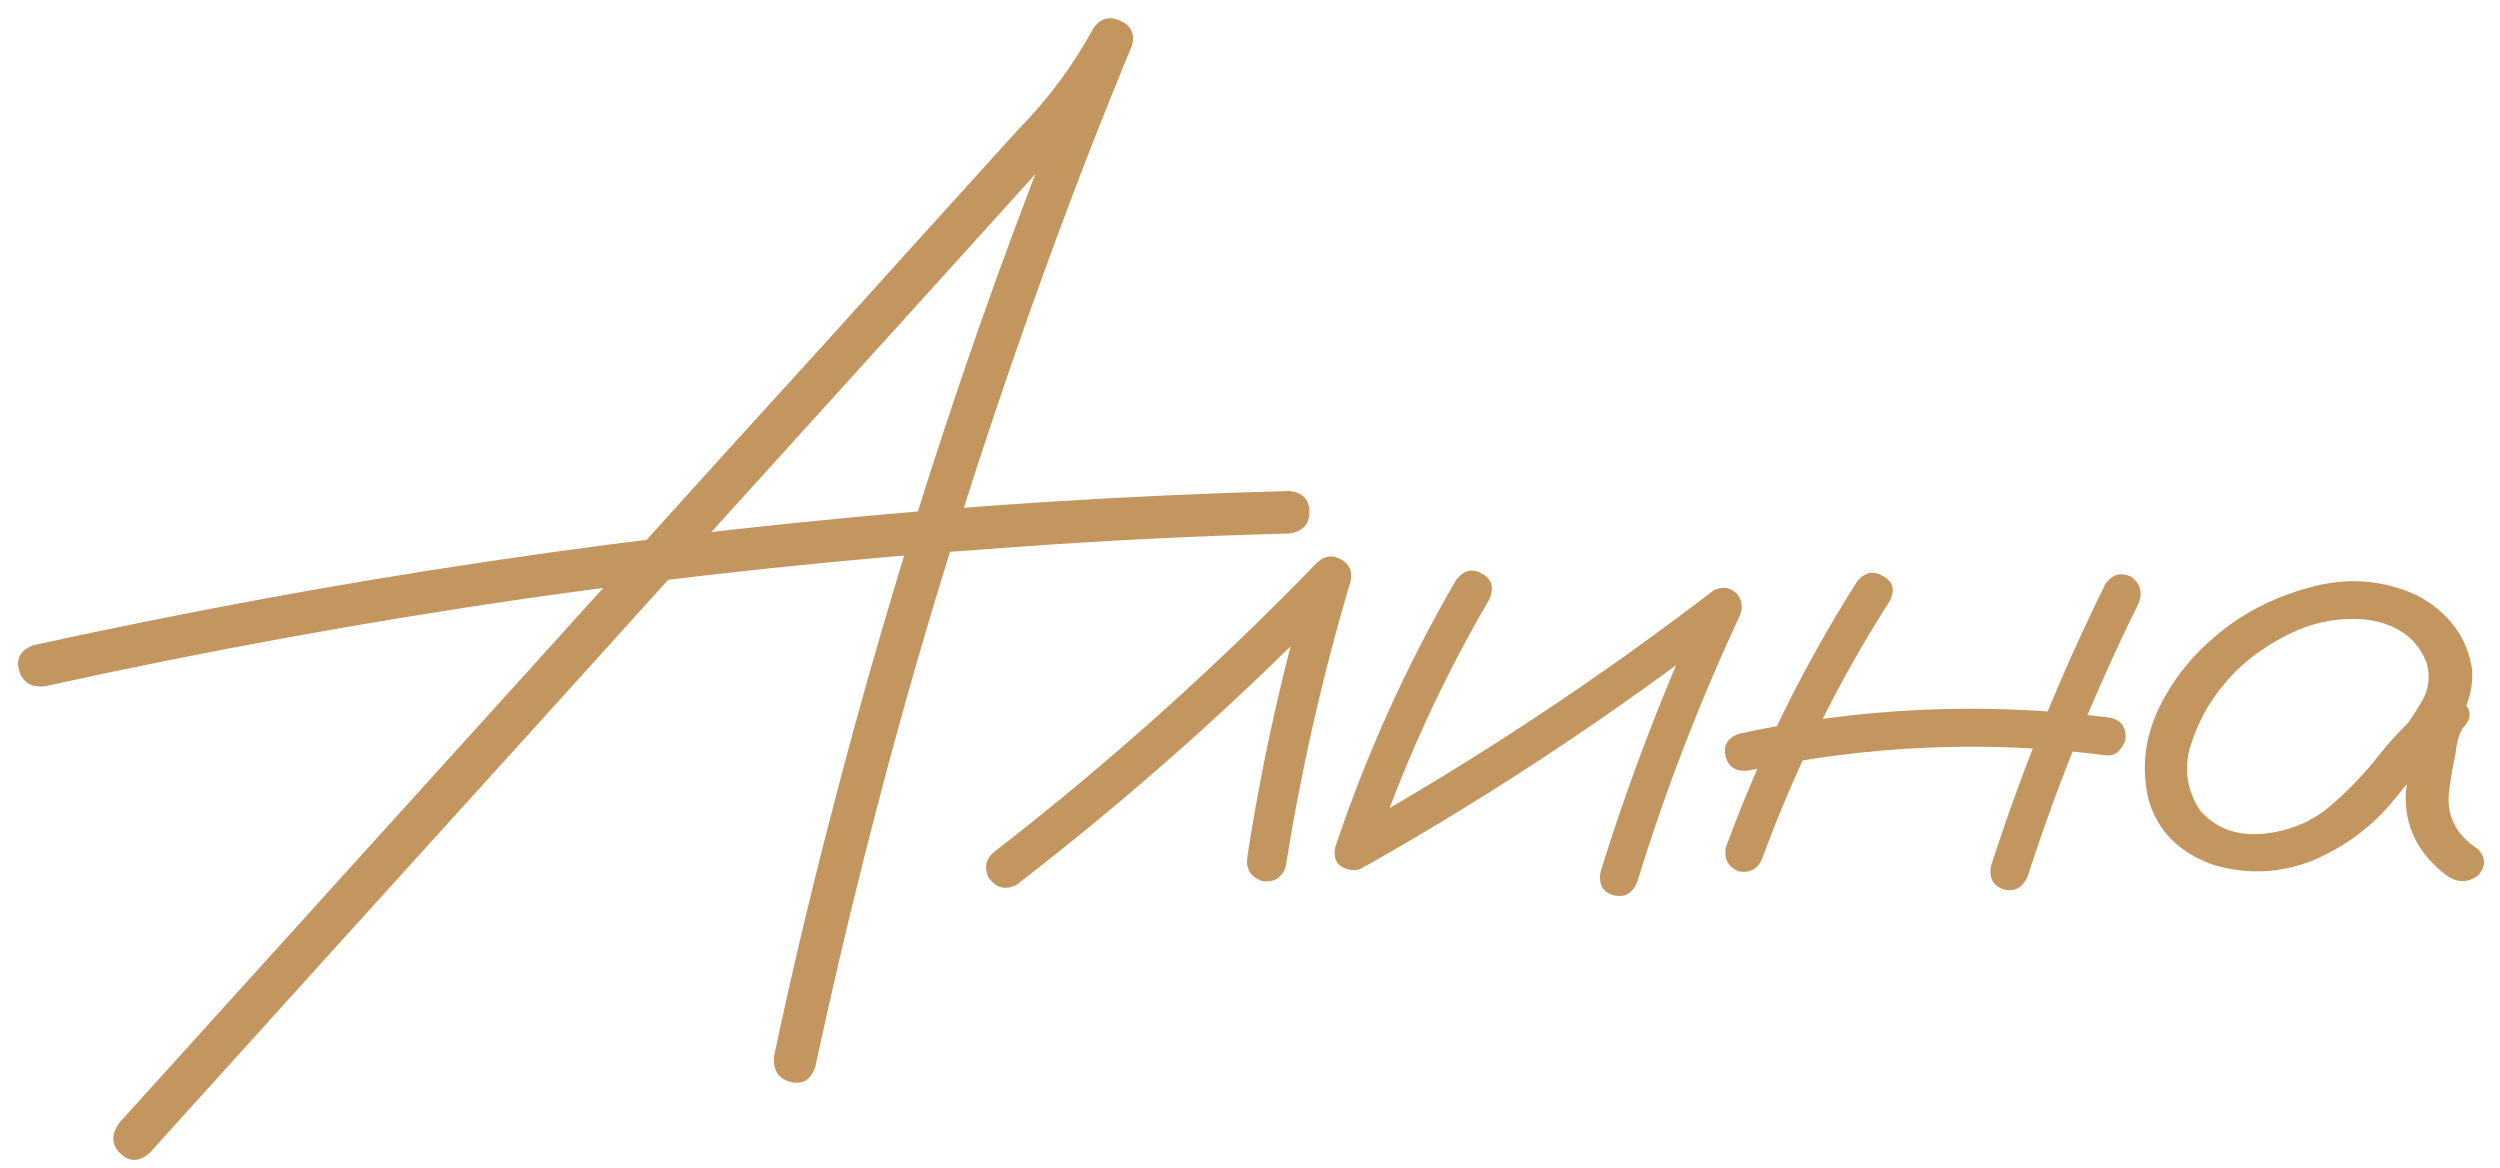 <?xml version="1.0" encoding="UTF-8"?> <svg xmlns="http://www.w3.org/2000/svg" width="122" height="57" viewBox="0 0 122 57" fill="none"><path d="M7.297 56.27C6.781 56.715 6.301 56.715 5.855 56.27C5.434 55.848 5.422 55.355 5.82 54.793C9.383 50.855 12.945 46.918 16.508 42.98C22.836 35.996 29.152 29.012 35.457 22.027C38.645 18.535 41.82 15.031 44.984 11.516C46.555 9.781 48.137 8.035 49.73 6.277C51.16 4.824 52.367 3.195 53.352 1.391C53.68 0.898 54.113 0.77 54.652 1.004C55.191 1.238 55.391 1.637 55.25 2.199C53.773 5.762 52.379 9.348 51.066 12.957C48.746 19.332 46.637 25.789 44.738 32.328C42.863 38.844 41.211 45.43 39.781 52.086C39.547 52.719 39.137 52.953 38.551 52.789C37.965 52.625 37.707 52.203 37.777 51.523C38.574 47.773 39.453 44.035 40.414 40.309C42.102 33.723 44.012 27.207 46.145 20.762C48.277 14.316 50.645 7.953 53.246 1.672C53.879 1.93 54.512 2.188 55.145 2.445C53.949 4.555 52.496 6.477 50.785 8.211C49.027 10.156 47.258 12.113 45.477 14.082C39.102 21.113 32.738 28.145 26.387 35.176C20.012 42.207 13.648 49.238 7.297 56.27ZM2.199 33.488C1.52 33.559 1.098 33.301 0.934 32.715C0.77 32.129 1.004 31.719 1.637 31.484C6.043 30.523 10.473 29.645 14.926 28.848C22.871 27.441 30.863 26.328 38.902 25.508C46.895 24.688 54.898 24.172 62.914 23.961C63.57 24.031 63.898 24.371 63.898 24.98C63.898 25.59 63.57 25.941 62.914 26.035C58.414 26.152 53.926 26.375 49.449 26.703C41.527 27.242 33.617 28.074 25.719 29.199C17.82 30.348 9.98 31.777 2.199 33.488ZM49.59 43.191C49.051 43.449 48.605 43.332 48.254 42.84C47.996 42.301 48.113 41.855 48.605 41.504C54.16 37.191 59.387 32.504 64.285 27.441C64.66 27.113 65.047 27.066 65.445 27.301C65.867 27.535 66.019 27.898 65.902 28.391C64.543 32.961 63.488 37.602 62.738 42.312C62.527 42.875 62.129 43.098 61.543 42.98C61.004 42.77 60.781 42.371 60.875 41.785C61.602 37.074 62.645 32.434 64.004 27.863C64.566 28.191 65.117 28.52 65.656 28.848C60.641 34.027 55.285 38.809 49.59 43.191ZM71.07 28.285C71.445 27.816 71.867 27.723 72.336 28.004C72.805 28.262 72.922 28.672 72.688 29.234C70.344 33.242 68.434 37.438 66.957 41.82C66.676 42.359 66.277 42.559 65.762 42.418C65.246 42.277 65.047 41.914 65.164 41.328C66.688 36.781 68.656 32.434 71.07 28.285ZM66.746 42.207C66.184 42.418 65.762 42.289 65.481 41.82C65.223 41.352 65.328 40.941 65.797 40.59C72.031 37.074 77.973 33.148 83.621 28.812C84.019 28.602 84.394 28.648 84.746 28.953C85.027 29.281 85.074 29.656 84.887 30.078C82.918 34.297 81.254 38.621 79.894 43.051C79.66 43.613 79.273 43.824 78.734 43.684C78.219 43.543 78.008 43.168 78.102 42.559C79.531 37.965 81.254 33.488 83.269 29.129C83.691 29.551 84.113 29.973 84.535 30.395C78.887 34.754 72.957 38.691 66.746 42.207ZM90.617 28.391C90.992 27.922 91.414 27.828 91.883 28.109C92.375 28.367 92.492 28.766 92.234 29.305C89.703 33.266 87.629 37.449 86.012 41.855C85.801 42.395 85.414 42.617 84.852 42.523C84.336 42.312 84.125 41.926 84.219 41.363C85.883 36.816 88.016 32.492 90.617 28.391ZM102.746 28.496C103.074 28.027 103.496 27.91 104.012 28.145C104.457 28.496 104.574 28.93 104.363 29.445C102.23 33.758 100.426 38.199 98.949 42.77C98.691 43.332 98.305 43.543 97.789 43.402C97.273 43.238 97.062 42.863 97.156 42.277C98.68 37.543 100.543 32.949 102.746 28.496ZM102.816 35C103.426 35.07 103.73 35.387 103.73 35.949C103.73 36.16 103.637 36.371 103.449 36.582C103.285 36.793 103.074 36.887 102.816 36.863C96.957 36.113 91.133 36.359 85.344 37.602C84.734 37.672 84.359 37.449 84.219 36.934C84.078 36.395 84.289 36.02 84.852 35.809C90.781 34.52 96.769 34.25 102.816 35ZM118.812 36.934C118.414 37.402 117.945 37.508 117.406 37.25C116.891 36.969 116.762 36.547 117.02 35.984C117.418 35.445 117.793 34.883 118.145 34.297C118.52 33.688 118.613 33.043 118.426 32.363C117.98 31.191 117.043 30.488 115.613 30.254C114.23 30.09 112.895 30.336 111.605 30.992C110.316 31.648 109.285 32.457 108.512 33.418C107.785 34.285 107.246 35.281 106.895 36.406C106.566 37.508 106.719 38.551 107.352 39.535C108.102 40.402 109.109 40.789 110.375 40.695C111.641 40.578 112.73 40.145 113.645 39.395C114.582 38.598 115.414 37.73 116.141 36.793C116.891 35.855 117.746 35 118.707 34.227C119.27 33.875 119.762 33.887 120.184 34.262C120.629 34.637 120.629 35.059 120.184 35.527C119.996 35.832 119.879 36.254 119.832 36.793C119.691 37.402 119.586 38.012 119.516 38.621C119.375 39.793 119.844 40.73 120.922 41.434C121.32 41.855 121.32 42.289 120.922 42.734C120.43 43.086 119.926 43.086 119.41 42.734C117.98 41.656 117.312 40.285 117.406 38.621C117.5 37.801 117.641 36.98 117.828 36.16C117.875 35.41 118.168 34.766 118.707 34.227C119.199 34.648 119.691 35.082 120.184 35.527C118.965 36.582 117.852 37.742 116.844 39.008C115.836 40.273 114.535 41.258 112.941 41.961C111.324 42.617 109.684 42.699 108.02 42.207C106.355 41.621 105.301 40.566 104.855 39.043C104.504 37.566 104.645 36.125 105.277 34.719C105.934 33.312 106.859 32.105 108.055 31.098C109.344 29.973 110.891 29.164 112.695 28.672C114.523 28.156 116.281 28.285 117.969 29.059C119.516 29.902 120.406 31.109 120.641 32.68C120.688 33.477 120.512 34.227 120.113 34.93C119.715 35.609 119.281 36.277 118.812 36.934Z" fill="#C39660"></path></svg> 